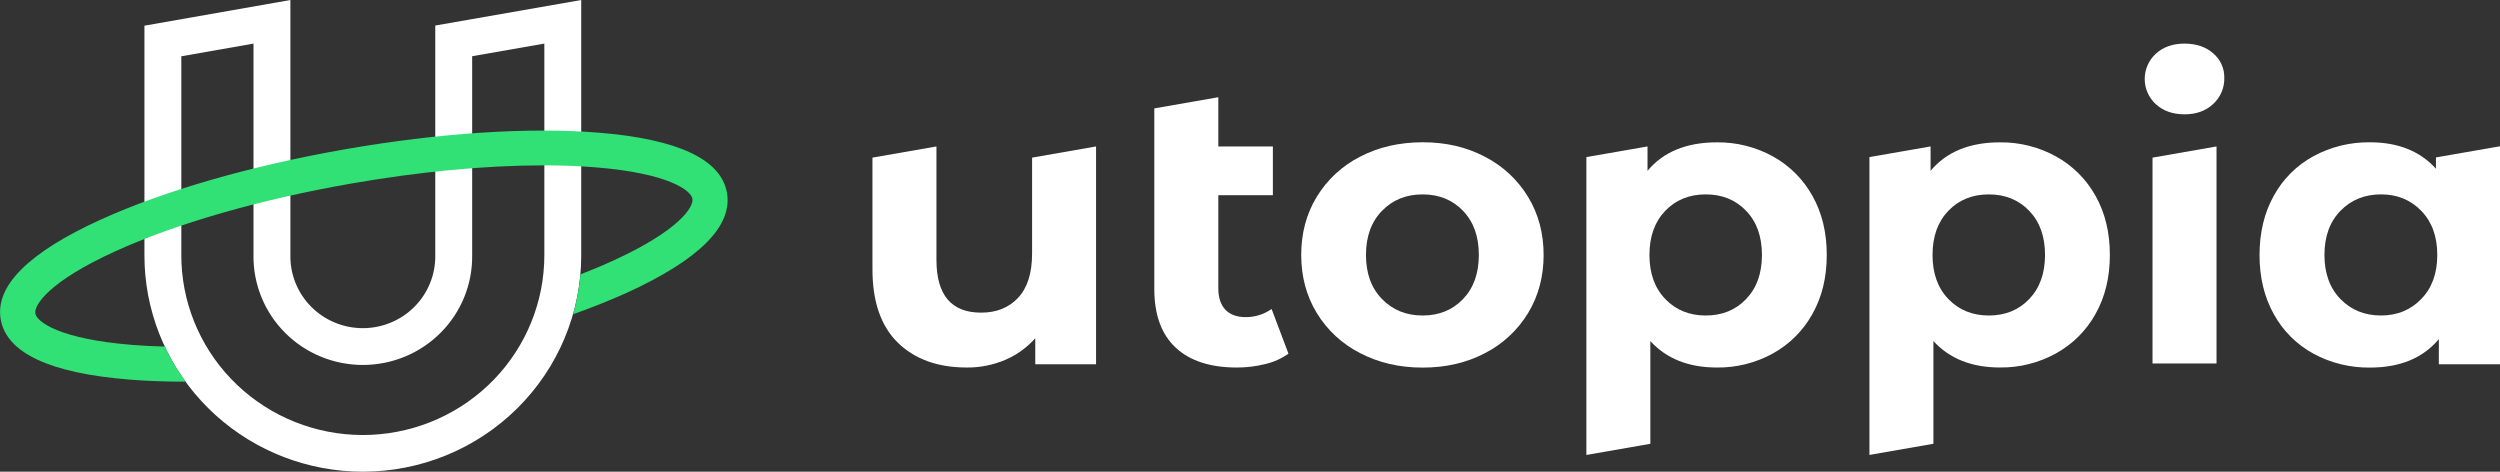 <svg width="159" height="30" viewBox="0 0 159 30" fill="none" xmlns="http://www.w3.org/2000/svg">
<rect x="0" y="0" width="159" height="30" fill="#333333" stroke="none"/>
<g clip-path="url(#clip0_3300_101)">
<path d="M69.709 9.314V23.167H65.843V21.512C65.312 22.11 64.652 22.583 63.913 22.896C63.146 23.218 62.321 23.381 61.489 23.374C59.645 23.374 58.184 22.848 57.106 21.797C56.027 20.745 55.488 19.186 55.488 17.119V10.025L59.558 9.314V16.524C59.558 18.765 60.506 19.885 62.402 19.884C63.377 19.884 64.16 19.57 64.751 18.941C65.341 18.312 65.638 17.377 65.641 16.136V10.025L69.709 9.314Z" fill="white"/>
<path d="M81.947 22.495C81.503 22.807 81.002 23.031 80.472 23.154C79.88 23.302 79.27 23.376 78.659 23.374C76.971 23.374 75.675 22.952 74.771 22.107C73.867 21.263 73.415 20.021 73.414 18.382V6.894L77.485 6.183V9.314H80.955V12.416H77.485V18.333C77.485 18.921 77.632 19.374 77.928 19.69C78.224 20.006 78.649 20.166 79.204 20.168C79.802 20.177 80.387 19.996 80.874 19.652L81.947 22.495Z" fill="white"/>
<path d="M86.5 22.456C85.361 21.877 84.408 20.994 83.747 19.907C83.087 18.821 82.757 17.589 82.757 16.211C82.757 14.832 83.087 13.6 83.747 12.515C84.408 11.428 85.361 10.546 86.5 9.966C87.674 9.356 89.001 9.05 90.48 9.048C91.959 9.047 93.28 9.355 94.444 9.971C95.578 10.553 96.526 11.436 97.185 12.52C97.844 13.605 98.174 14.837 98.174 16.216C98.174 17.594 97.844 18.826 97.185 19.912C96.526 20.997 95.578 21.879 94.444 22.461C93.278 23.073 91.957 23.379 90.479 23.379C89.001 23.379 87.675 23.071 86.5 22.456ZM93.05 19.019C93.719 18.321 94.054 17.386 94.054 16.215C94.055 15.043 93.72 14.108 93.05 13.41C92.38 12.712 91.522 12.363 90.477 12.364C89.431 12.364 88.57 12.713 87.893 13.41C87.215 14.108 86.876 15.043 86.875 16.215C86.875 17.386 87.215 18.321 87.896 19.019C88.575 19.717 89.436 20.066 90.48 20.066C91.523 20.066 92.38 19.717 93.05 19.019Z" fill="white"/>
<path d="M112.753 9.945C113.812 10.531 114.683 11.399 115.268 12.451C115.877 13.529 116.181 14.782 116.182 16.212C116.182 17.641 115.878 18.895 115.268 19.972C114.684 21.026 113.812 21.896 112.753 22.482C111.664 23.082 110.436 23.389 109.19 23.374C107.398 23.374 105.989 22.814 104.962 21.694V28.225L100.894 28.935V9.991L104.782 9.314V10.863C105.79 9.657 107.26 9.054 109.192 9.053C110.437 9.039 111.664 9.346 112.753 9.945V9.945ZM111.054 19.019C111.725 18.321 112.06 17.386 112.06 16.214C112.06 15.042 111.725 14.107 111.055 13.409C110.386 12.711 109.528 12.362 108.482 12.363C107.437 12.364 106.579 12.712 105.909 13.409C105.24 14.107 104.905 15.042 104.905 16.214C104.904 17.386 105.24 18.321 105.913 19.019C106.583 19.717 107.441 20.066 108.486 20.066C109.532 20.066 110.388 19.717 111.054 19.019Z" fill="white"/>
<path d="M137.108 6.625C136.886 6.42 136.708 6.172 136.587 5.896C136.466 5.621 136.403 5.323 136.403 5.022C136.403 4.721 136.466 4.424 136.587 4.148C136.708 3.872 136.886 3.624 137.108 3.419C137.578 2.989 138.187 2.774 138.935 2.773C139.682 2.773 140.291 2.98 140.761 3.394C140.987 3.585 141.167 3.823 141.289 4.091C141.411 4.359 141.471 4.651 141.465 4.945C141.474 5.256 141.416 5.566 141.294 5.853C141.173 6.141 140.991 6.399 140.761 6.611C140.292 7.052 139.683 7.272 138.935 7.271C138.187 7.27 137.578 7.055 137.108 6.625ZM136.9 10.025L140.971 9.314V23.116H136.9V10.025Z" fill="white"/>
<path d="M159.001 9.303V23.167H155.11V21.568C154.1 22.775 152.639 23.378 150.725 23.378C149.473 23.394 148.237 23.09 147.138 22.496C146.074 21.916 145.199 21.045 144.619 19.988C144.01 18.902 143.705 17.644 143.706 16.214C143.707 14.784 144.011 13.526 144.619 12.44C145.199 11.383 146.073 10.513 147.137 9.933C148.237 9.338 149.472 9.035 150.724 9.05C152.516 9.05 153.917 9.61 154.926 10.731V10.012L159.001 9.303ZM153.99 19.019C154.671 18.321 155.011 17.386 155.011 16.214C155.011 15.042 154.671 14.107 153.992 13.409C153.314 12.711 152.462 12.362 151.435 12.363C150.392 12.363 149.531 12.712 148.852 13.409C148.173 14.106 147.834 15.041 147.835 16.214C147.835 17.386 148.174 18.321 148.852 19.018C149.53 19.716 150.391 20.065 151.435 20.065C152.46 20.065 153.312 19.717 153.99 19.019Z" fill="white"/>
<path d="M130.754 9.945C131.815 10.53 132.687 11.399 133.273 12.451C133.882 13.529 134.187 14.782 134.187 16.212C134.187 17.641 133.882 18.895 133.273 19.972C132.688 21.026 131.815 21.895 130.754 22.48C129.666 23.08 128.438 23.387 127.192 23.372C125.4 23.372 123.992 22.812 122.965 21.692V28.223L118.896 28.933V9.991L122.785 9.314V10.863C123.794 9.657 125.263 9.054 127.194 9.053C128.439 9.039 129.666 9.346 130.754 9.945V9.945ZM129.059 19.019C129.728 18.321 130.063 17.386 130.064 16.215C130.064 15.043 129.73 14.108 129.059 13.41C128.39 12.712 127.532 12.363 126.486 12.364C125.44 12.364 124.583 12.713 123.913 13.41C123.244 14.108 122.909 15.043 122.909 16.215C122.908 17.386 123.244 18.321 123.918 19.019C124.588 19.717 125.445 20.066 126.491 20.066C127.537 20.066 128.393 19.717 129.059 19.019Z" fill="white"/>
<path d="M23.076 29.999C19.61 29.999 16.27 28.716 13.71 26.401C11.151 24.087 9.557 20.909 9.242 17.49C9.205 17.088 9.186 16.667 9.186 16.24V1.633L18.469 0.001V16.24C18.46 16.845 18.572 17.446 18.8 18.007C19.027 18.569 19.365 19.08 19.794 19.511C20.223 19.942 20.734 20.284 21.297 20.517C21.861 20.751 22.465 20.871 23.076 20.871C23.687 20.871 24.292 20.751 24.855 20.517C25.419 20.284 25.929 19.942 26.358 19.511C26.787 19.08 27.125 18.569 27.352 18.007C27.58 17.446 27.692 16.845 27.683 16.24V1.624L36.966 0.001V16.24C36.967 18.047 36.608 19.837 35.91 21.506C35.212 23.175 34.188 24.692 32.898 25.97C31.608 27.248 30.077 28.261 28.392 28.953C26.706 29.644 24.9 29.999 23.076 29.999ZM11.532 3.58V16.24C11.532 16.596 11.548 16.945 11.58 17.278C11.852 20.207 13.252 22.92 15.491 24.852C17.73 26.785 20.634 27.789 23.6 27.655C26.567 27.521 29.367 26.261 31.419 24.135C33.471 22.009 34.618 19.181 34.62 16.24V2.772L30.03 3.575V16.24C30.041 17.152 29.869 18.056 29.525 18.901C29.18 19.747 28.67 20.516 28.023 21.164C27.376 21.813 26.606 22.328 25.757 22.679C24.907 23.03 23.996 23.211 23.076 23.211C22.156 23.211 21.245 23.03 20.396 22.679C19.547 22.328 18.776 21.813 18.13 21.164C17.483 20.516 16.972 19.747 16.628 18.901C16.283 18.056 16.111 17.152 16.122 16.24V2.773L11.532 3.58Z" fill="white"/>
<path d="M46.234 12.255C45.855 10.129 43.107 8.845 38.065 8.437C33.626 8.078 27.896 8.454 21.934 9.496C15.971 10.539 10.454 12.127 6.405 13.968C1.808 16.059 -0.331 18.197 0.047 20.323C0.425 22.45 3.174 23.733 8.216 24.141C9.313 24.23 10.492 24.273 11.725 24.273H11.802C11.293 23.572 10.851 22.825 10.483 22.043C9.76 22.024 9.062 21.989 8.398 21.935C3.747 21.558 2.342 20.464 2.248 19.939C2.154 19.413 3.098 17.908 7.338 15.979C11.217 14.215 16.542 12.686 22.322 11.676C26.69 10.913 30.912 10.517 34.549 10.517C35.727 10.517 36.846 10.559 37.887 10.643C42.538 11.019 43.943 12.114 44.038 12.639C44.132 13.165 43.187 14.67 38.947 16.599C38.308 16.893 37.63 17.173 36.917 17.45C36.841 18.308 36.684 19.158 36.448 19.987C37.678 19.548 38.83 19.088 39.88 18.614C44.473 16.515 46.612 14.377 46.234 12.255Z" fill="#32E176"/>
</g>
<defs>
<clipPath id="clip0_3300_101">
<rect width="159" height="30" fill="white"/>
</clipPath>
</defs>
</svg>
